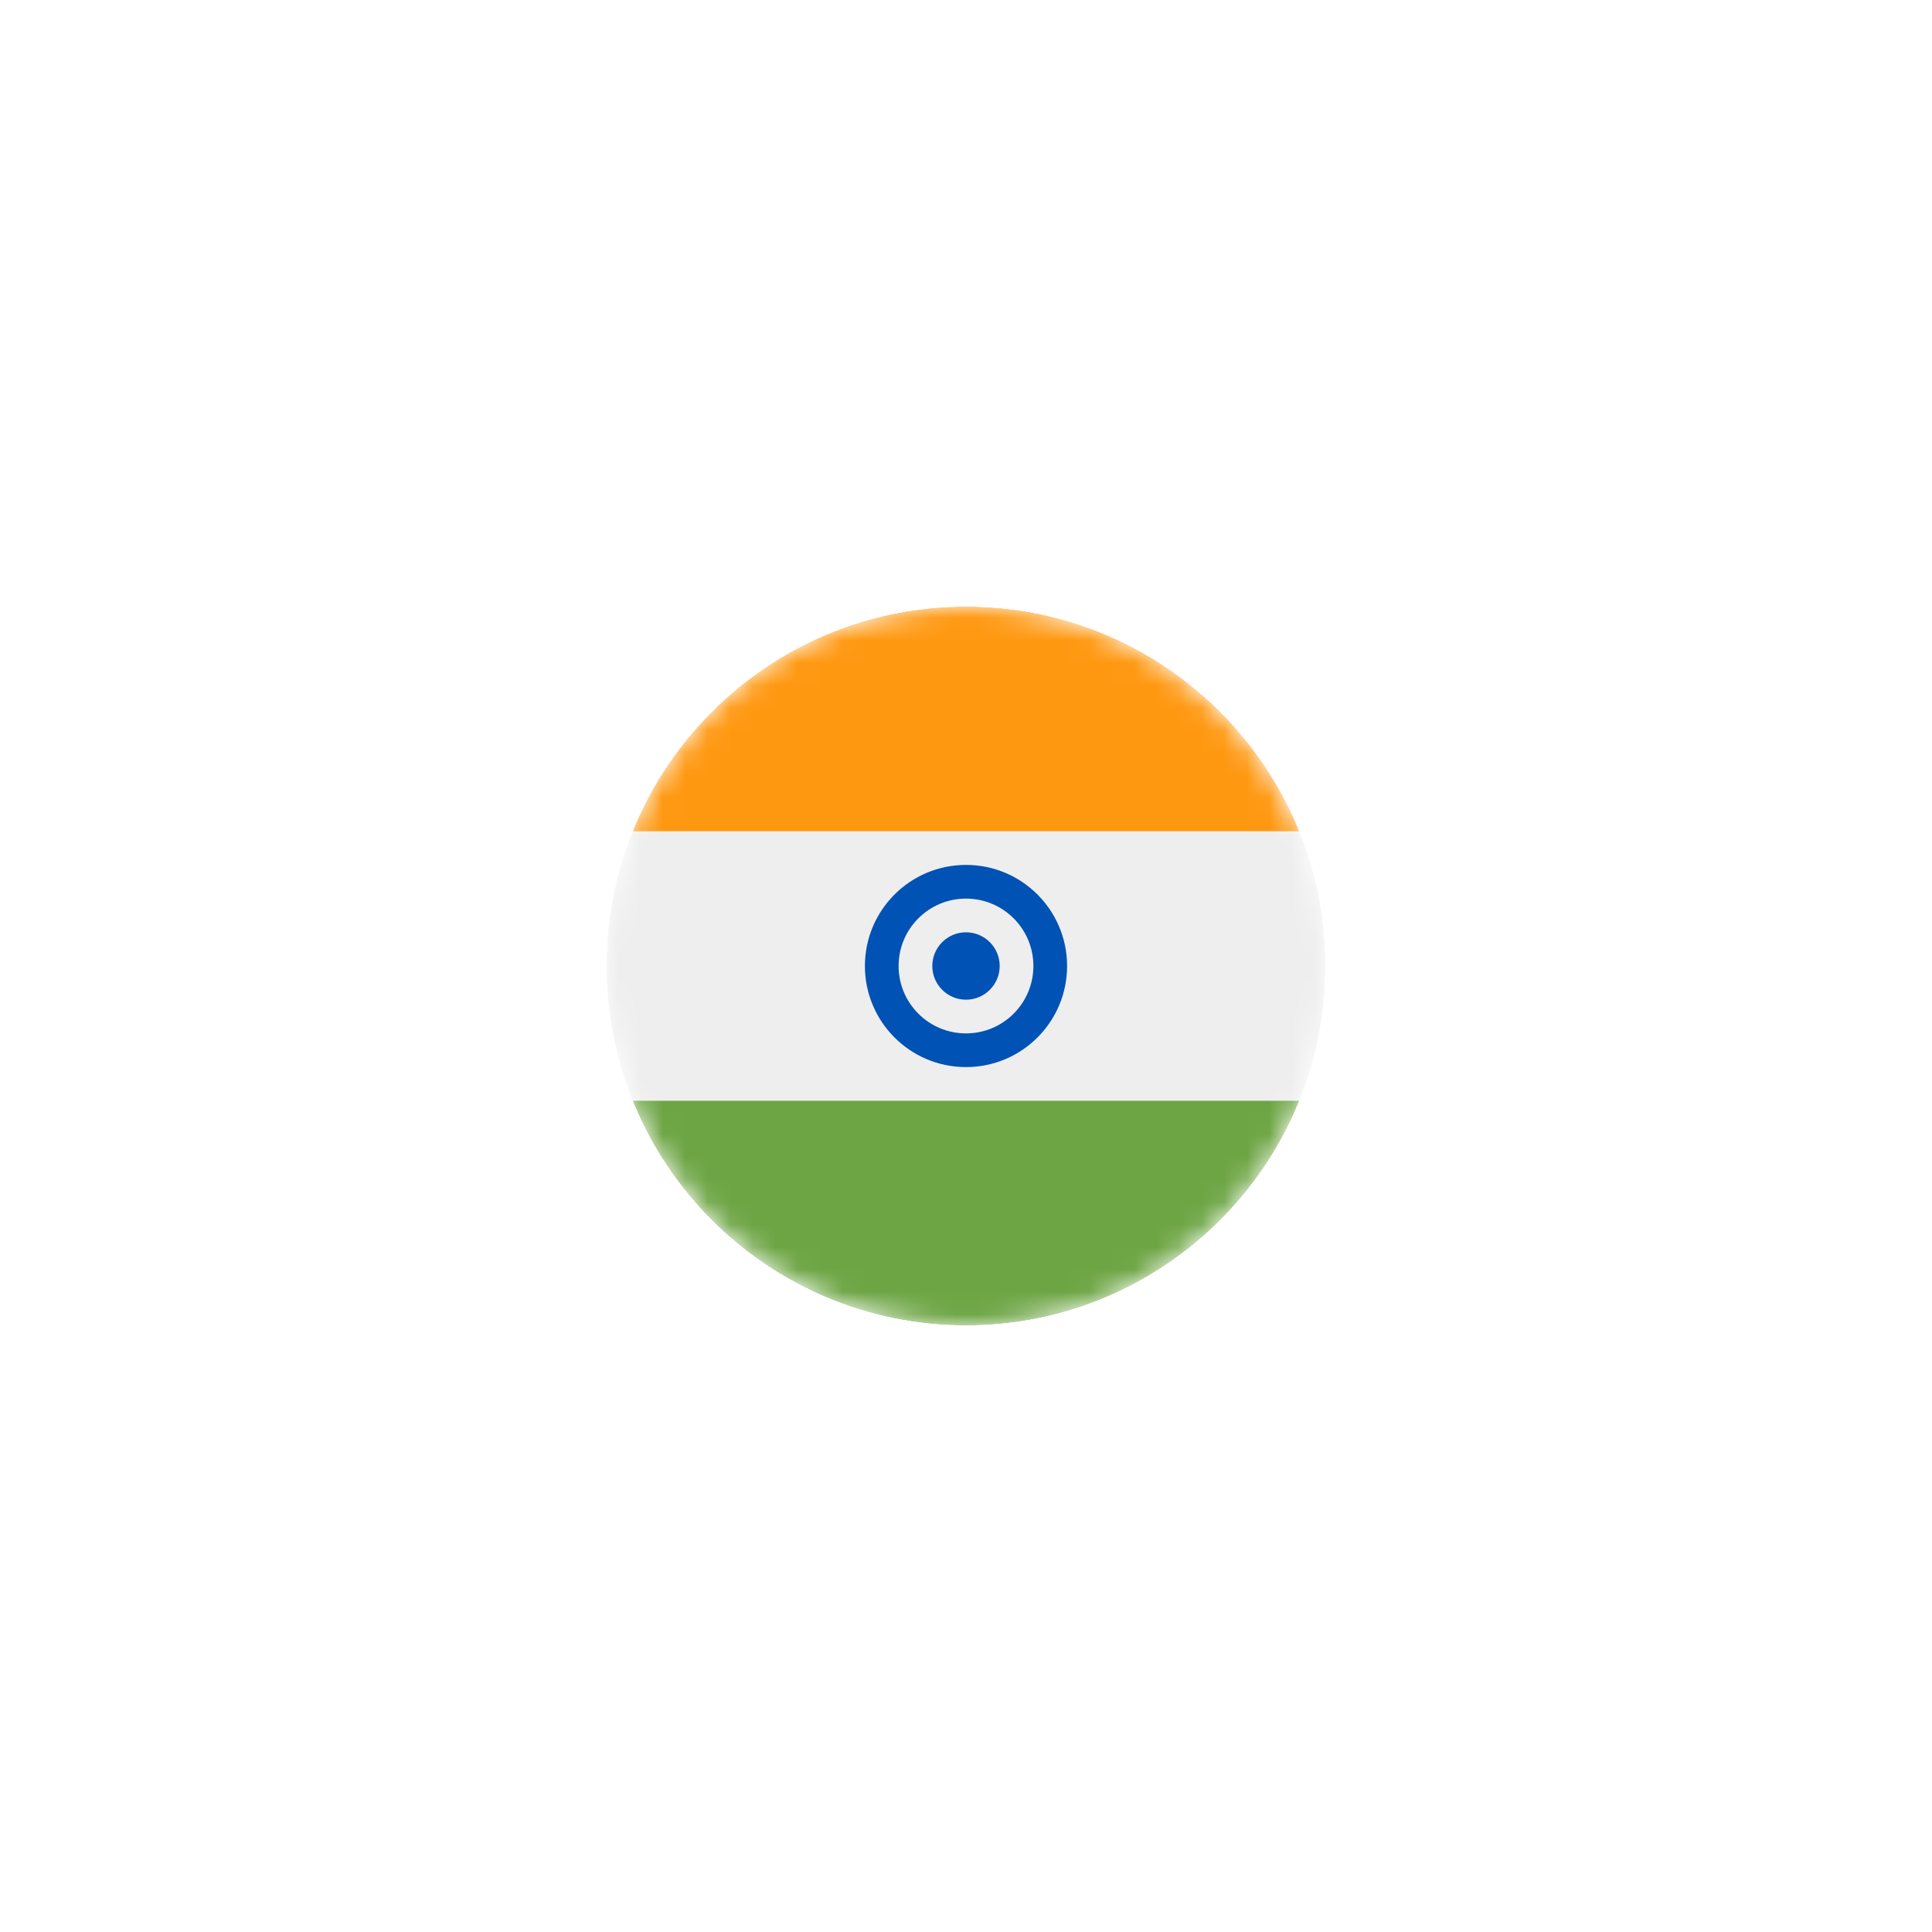 <svg width="86" height="86" viewBox="0 0 86 86" fill="none" xmlns="http://www.w3.org/2000/svg">
<g filter="url(#filter0_df_9672_24508)">
<g clip-path="url(#clip0_9672_24508)">
<mask id="mask0_9672_24508" style="mask-type:luminance" maskUnits="userSpaceOnUse" x="27" y="19" width="32" height="32">
<path d="M43 51C51.837 51 59 43.837 59 35C59 26.163 51.837 19 43 19C34.163 19 27 26.163 27 35C27 43.837 34.163 51 43 51Z" fill="white"/>
</mask>
<g mask="url(#mask0_9672_24508)">
<path d="M27 29L43 27L59 29V41L43 43L27 41V29Z" fill="#EEEEEE"/>
<path d="M27 19H59V29H27V19Z" fill="#FF9811"/>
<path d="M27 41H59V51H27V41Z" fill="#6DA544"/>
<path d="M43 39.5C45.485 39.5 47.5 37.485 47.5 35C47.5 32.515 45.485 30.5 43 30.5C40.515 30.5 38.5 32.515 38.5 35C38.5 37.485 40.515 39.5 43 39.5Z" fill="#0052B4"/>
<path d="M43 38C44.657 38 46 36.657 46 35C46 33.343 44.657 32 43 32C41.343 32 40 33.343 40 35C40 36.657 41.343 38 43 38Z" fill="#EEEEEE"/>
<path d="M43 36.5C43.828 36.5 44.5 35.828 44.5 35C44.5 34.172 43.828 33.5 43 33.5C42.172 33.5 41.5 34.172 41.5 35C41.5 35.828 42.172 36.5 43 36.5Z" fill="#0052B4"/>
</g>
</g>
<path d="M43 17.5C33.335 17.5 25.5 25.335 25.5 35C25.5 44.665 33.335 52.5 43 52.5C52.665 52.5 60.5 44.665 60.5 35C60.5 25.335 52.665 17.5 43 17.5Z" stroke="white" stroke-width="3" shape-rendering="crispEdges"/>
</g>
<defs>
<filter id="filter0_df_9672_24508" x="0" y="0" width="86" height="86" filterUnits="userSpaceOnUse" color-interpolation-filters="sRGB">
<feFlood flood-opacity="0" result="BackgroundImageFix"/>
<feColorMatrix in="SourceAlpha" type="matrix" values="0 0 0 0 0 0 0 0 0 0 0 0 0 0 0 0 0 0 127 0" result="hardAlpha"/>
<feOffset dy="8"/>
<feGaussianBlur stdDeviation="12"/>
<feComposite in2="hardAlpha" operator="out"/>
<feColorMatrix type="matrix" values="0 0 0 0 0 0 0 0 0 0 0 0 0 0 0 0 0 0 0.12 0"/>
<feBlend mode="normal" in2="BackgroundImageFix" result="effect1_dropShadow_9672_24508"/>
<feBlend mode="normal" in="SourceGraphic" in2="effect1_dropShadow_9672_24508" result="shape"/>
<feGaussianBlur stdDeviation="2" result="effect2_foregroundBlur_9672_24508"/>
</filter>
<clipPath id="clip0_9672_24508">
<path d="M27 35C27 26.163 34.163 19 43 19C51.837 19 59 26.163 59 35C59 43.837 51.837 51 43 51C34.163 51 27 43.837 27 35Z" fill="white"/>
</clipPath>
</defs>
</svg>
